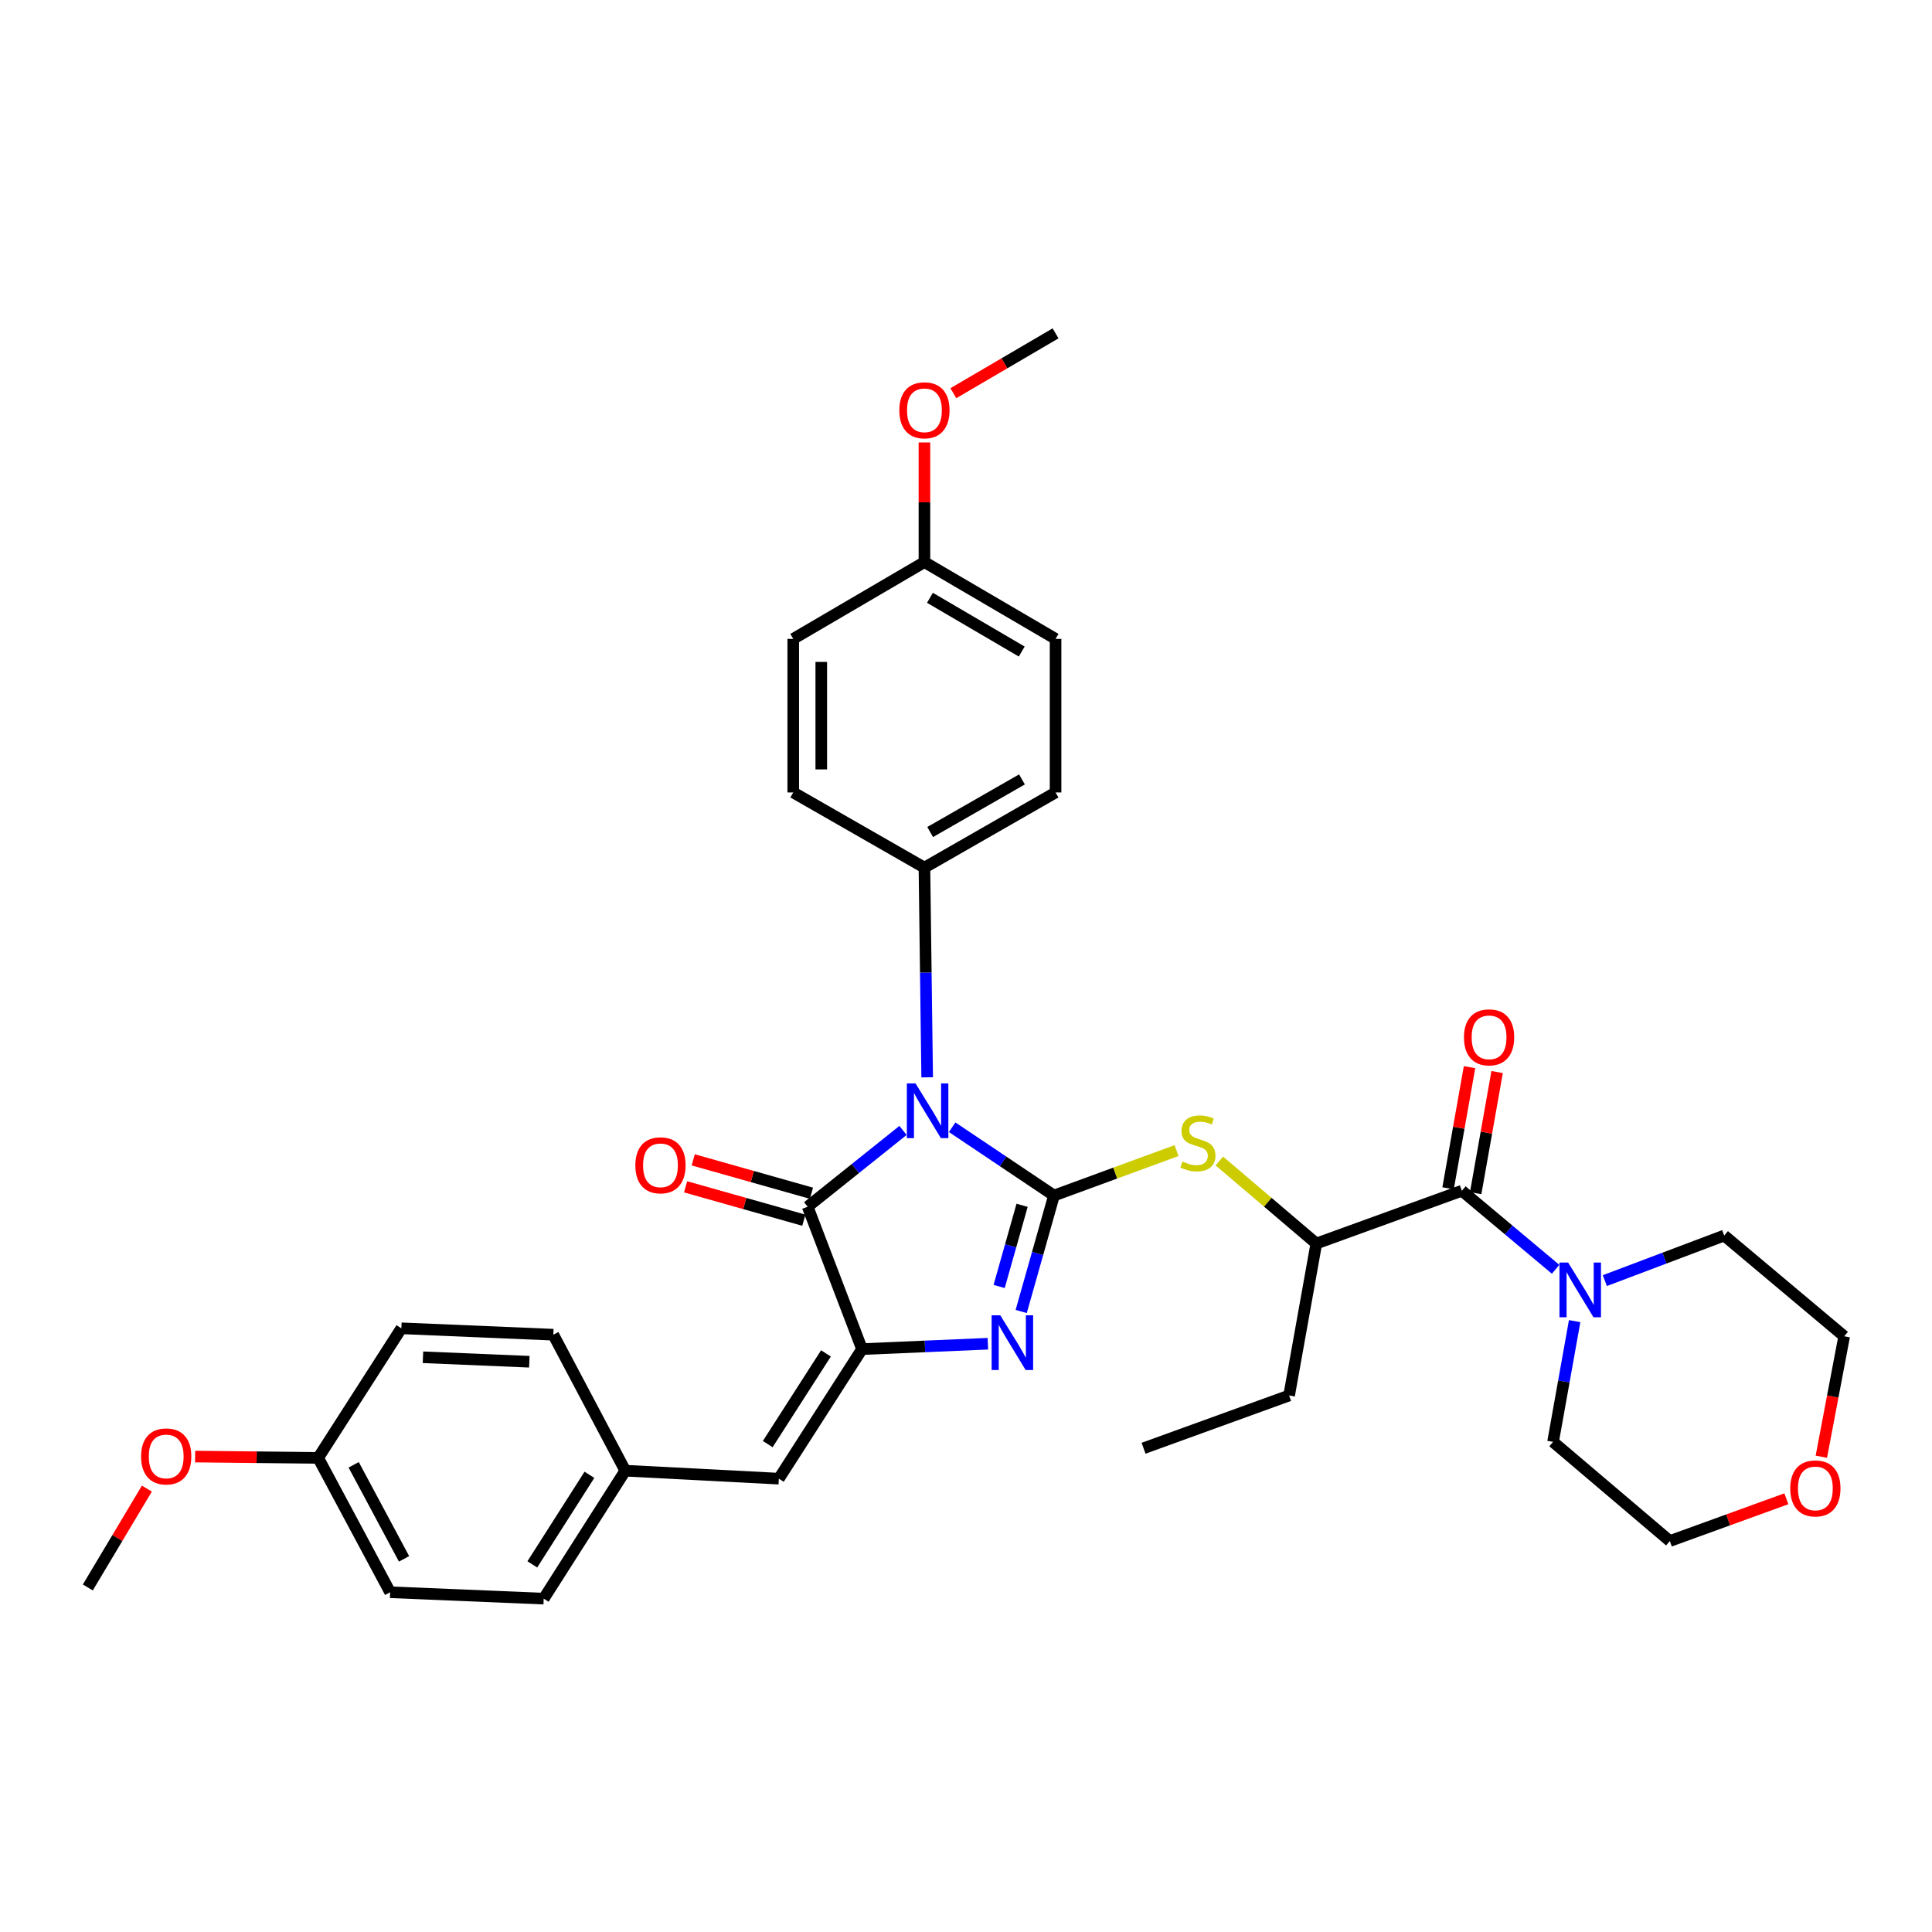<?xml version='1.0' encoding='iso-8859-1'?>
<svg version='1.1' baseProfile='full'
              xmlns='http://www.w3.org/2000/svg'
                      xmlns:rdkit='http://www.rdkit.org/xml'
                      xmlns:xlink='http://www.w3.org/1999/xlink'
                  xml:space='preserve'
width='1000px' height='1000px' viewBox='0 0 1000 1000'>
<!-- END OF HEADER -->
<rect style='opacity:1.0;fill:#FFFFFF;stroke:none' width='1000' height='1000' x='0' y='0'> </rect>
<path class='bond-0' d='M 545.538,618.806 L 519.188,601.129' style='fill:none;fill-rule:evenodd;stroke:#000000;stroke-width:6px;stroke-linecap:butt;stroke-linejoin:miter;stroke-opacity:1' />
<path class='bond-0' d='M 519.188,601.129 L 492.837,583.453' style='fill:none;fill-rule:evenodd;stroke:#0000FF;stroke-width:6px;stroke-linecap:butt;stroke-linejoin:miter;stroke-opacity:1' />
<path class='bond-1' d='M 545.538,618.806 L 537.054,648.817' style='fill:none;fill-rule:evenodd;stroke:#000000;stroke-width:6px;stroke-linecap:butt;stroke-linejoin:miter;stroke-opacity:1' />
<path class='bond-1' d='M 537.054,648.817 L 528.569,678.828' style='fill:none;fill-rule:evenodd;stroke:#0000FF;stroke-width:6px;stroke-linecap:butt;stroke-linejoin:miter;stroke-opacity:1' />
<path class='bond-1' d='M 529.035,623.863 L 523.096,644.871' style='fill:none;fill-rule:evenodd;stroke:#000000;stroke-width:6px;stroke-linecap:butt;stroke-linejoin:miter;stroke-opacity:1' />
<path class='bond-1' d='M 523.096,644.871 L 517.156,665.878' style='fill:none;fill-rule:evenodd;stroke:#0000FF;stroke-width:6px;stroke-linecap:butt;stroke-linejoin:miter;stroke-opacity:1' />
<path class='bond-4' d='M 545.538,618.806 L 577.257,607.175' style='fill:none;fill-rule:evenodd;stroke:#000000;stroke-width:6px;stroke-linecap:butt;stroke-linejoin:miter;stroke-opacity:1' />
<path class='bond-4' d='M 577.257,607.175 L 608.975,595.545' style='fill:none;fill-rule:evenodd;stroke:#CCCC00;stroke-width:6px;stroke-linecap:butt;stroke-linejoin:miter;stroke-opacity:1' />
<path class='bond-3' d='M 467.4,585.11 L 442.719,604.855' style='fill:none;fill-rule:evenodd;stroke:#0000FF;stroke-width:6px;stroke-linecap:butt;stroke-linejoin:miter;stroke-opacity:1' />
<path class='bond-3' d='M 442.719,604.855 L 418.037,624.6' style='fill:none;fill-rule:evenodd;stroke:#000000;stroke-width:6px;stroke-linecap:butt;stroke-linejoin:miter;stroke-opacity:1' />
<path class='bond-9' d='M 479.902,557.621 L 479.193,503.35' style='fill:none;fill-rule:evenodd;stroke:#0000FF;stroke-width:6px;stroke-linecap:butt;stroke-linejoin:miter;stroke-opacity:1' />
<path class='bond-9' d='M 479.193,503.35 L 478.484,449.079' style='fill:none;fill-rule:evenodd;stroke:#000000;stroke-width:6px;stroke-linecap:butt;stroke-linejoin:miter;stroke-opacity:1' />
<path class='bond-2' d='M 511.319,695.509 L 478.748,696.902' style='fill:none;fill-rule:evenodd;stroke:#0000FF;stroke-width:6px;stroke-linecap:butt;stroke-linejoin:miter;stroke-opacity:1' />
<path class='bond-2' d='M 478.748,696.902 L 446.178,698.295' style='fill:none;fill-rule:evenodd;stroke:#000000;stroke-width:6px;stroke-linecap:butt;stroke-linejoin:miter;stroke-opacity:1' />
<path class='bond-7' d='M 446.178,698.295 L 403.129,765.357' style='fill:none;fill-rule:evenodd;stroke:#000000;stroke-width:6px;stroke-linecap:butt;stroke-linejoin:miter;stroke-opacity:1' />
<path class='bond-7' d='M 427.514,700.518 L 397.38,747.462' style='fill:none;fill-rule:evenodd;stroke:#000000;stroke-width:6px;stroke-linecap:butt;stroke-linejoin:miter;stroke-opacity:1' />
<path class='bond-34' d='M 446.178,698.295 L 418.037,624.6' style='fill:none;fill-rule:evenodd;stroke:#000000;stroke-width:6px;stroke-linecap:butt;stroke-linejoin:miter;stroke-opacity:1' />
<path class='bond-10' d='M 420.009,617.62 L 389.41,608.978' style='fill:none;fill-rule:evenodd;stroke:#000000;stroke-width:6px;stroke-linecap:butt;stroke-linejoin:miter;stroke-opacity:1' />
<path class='bond-10' d='M 389.41,608.978 L 358.811,600.335' style='fill:none;fill-rule:evenodd;stroke:#FF0000;stroke-width:6px;stroke-linecap:butt;stroke-linejoin:miter;stroke-opacity:1' />
<path class='bond-10' d='M 416.066,631.579 L 385.467,622.937' style='fill:none;fill-rule:evenodd;stroke:#000000;stroke-width:6px;stroke-linecap:butt;stroke-linejoin:miter;stroke-opacity:1' />
<path class='bond-10' d='M 385.467,622.937 L 354.868,614.294' style='fill:none;fill-rule:evenodd;stroke:#FF0000;stroke-width:6px;stroke-linecap:butt;stroke-linejoin:miter;stroke-opacity:1' />
<path class='bond-8' d='M 631.131,600.929 L 656.227,622.289' style='fill:none;fill-rule:evenodd;stroke:#CCCC00;stroke-width:6px;stroke-linecap:butt;stroke-linejoin:miter;stroke-opacity:1' />
<path class='bond-8' d='M 656.227,622.289 L 681.323,643.65' style='fill:none;fill-rule:evenodd;stroke:#000000;stroke-width:6px;stroke-linecap:butt;stroke-linejoin:miter;stroke-opacity:1' />
<path class='bond-5' d='M 756.662,616.324 L 681.323,643.65' style='fill:none;fill-rule:evenodd;stroke:#000000;stroke-width:6px;stroke-linecap:butt;stroke-linejoin:miter;stroke-opacity:1' />
<path class='bond-6' d='M 756.662,616.324 L 780.923,636.653' style='fill:none;fill-rule:evenodd;stroke:#000000;stroke-width:6px;stroke-linecap:butt;stroke-linejoin:miter;stroke-opacity:1' />
<path class='bond-6' d='M 780.923,636.653 L 805.184,656.983' style='fill:none;fill-rule:evenodd;stroke:#0000FF;stroke-width:6px;stroke-linecap:butt;stroke-linejoin:miter;stroke-opacity:1' />
<path class='bond-11' d='M 763.803,617.589 L 769.357,586.237' style='fill:none;fill-rule:evenodd;stroke:#000000;stroke-width:6px;stroke-linecap:butt;stroke-linejoin:miter;stroke-opacity:1' />
<path class='bond-11' d='M 769.357,586.237 L 774.91,554.886' style='fill:none;fill-rule:evenodd;stroke:#FF0000;stroke-width:6px;stroke-linecap:butt;stroke-linejoin:miter;stroke-opacity:1' />
<path class='bond-11' d='M 749.52,615.059 L 755.074,583.708' style='fill:none;fill-rule:evenodd;stroke:#000000;stroke-width:6px;stroke-linecap:butt;stroke-linejoin:miter;stroke-opacity:1' />
<path class='bond-11' d='M 755.074,583.708 L 760.627,552.356' style='fill:none;fill-rule:evenodd;stroke:#FF0000;stroke-width:6px;stroke-linecap:butt;stroke-linejoin:miter;stroke-opacity:1' />
<path class='bond-24' d='M 815.034,683.814 L 809.447,715.06' style='fill:none;fill-rule:evenodd;stroke:#0000FF;stroke-width:6px;stroke-linecap:butt;stroke-linejoin:miter;stroke-opacity:1' />
<path class='bond-24' d='M 809.447,715.06 L 803.86,746.307' style='fill:none;fill-rule:evenodd;stroke:#000000;stroke-width:6px;stroke-linecap:butt;stroke-linejoin:miter;stroke-opacity:1' />
<path class='bond-25' d='M 830.654,662.848 L 861.546,651.182' style='fill:none;fill-rule:evenodd;stroke:#0000FF;stroke-width:6px;stroke-linecap:butt;stroke-linejoin:miter;stroke-opacity:1' />
<path class='bond-25' d='M 861.546,651.182 L 892.439,639.516' style='fill:none;fill-rule:evenodd;stroke:#000000;stroke-width:6px;stroke-linecap:butt;stroke-linejoin:miter;stroke-opacity:1' />
<path class='bond-12' d='M 403.129,765.357 L 323.649,761.223' style='fill:none;fill-rule:evenodd;stroke:#000000;stroke-width:6px;stroke-linecap:butt;stroke-linejoin:miter;stroke-opacity:1' />
<path class='bond-28' d='M 681.323,643.65 L 667.245,722.301' style='fill:none;fill-rule:evenodd;stroke:#000000;stroke-width:6px;stroke-linecap:butt;stroke-linejoin:miter;stroke-opacity:1' />
<path class='bond-13' d='M 478.484,449.079 L 546.36,410.172' style='fill:none;fill-rule:evenodd;stroke:#000000;stroke-width:6px;stroke-linecap:butt;stroke-linejoin:miter;stroke-opacity:1' />
<path class='bond-13' d='M 481.452,430.658 L 528.966,403.424' style='fill:none;fill-rule:evenodd;stroke:#000000;stroke-width:6px;stroke-linecap:butt;stroke-linejoin:miter;stroke-opacity:1' />
<path class='bond-14' d='M 478.484,449.079 L 410.583,410.172' style='fill:none;fill-rule:evenodd;stroke:#000000;stroke-width:6px;stroke-linecap:butt;stroke-linejoin:miter;stroke-opacity:1' />
<path class='bond-20' d='M 323.649,761.223 L 286.394,690.84' style='fill:none;fill-rule:evenodd;stroke:#000000;stroke-width:6px;stroke-linecap:butt;stroke-linejoin:miter;stroke-opacity:1' />
<path class='bond-21' d='M 323.649,761.223 L 281.422,827.455' style='fill:none;fill-rule:evenodd;stroke:#000000;stroke-width:6px;stroke-linecap:butt;stroke-linejoin:miter;stroke-opacity:1' />
<path class='bond-21' d='M 305.084,763.36 L 275.525,809.723' style='fill:none;fill-rule:evenodd;stroke:#000000;stroke-width:6px;stroke-linecap:butt;stroke-linejoin:miter;stroke-opacity:1' />
<path class='bond-19' d='M 546.36,410.172 L 546.36,330.684' style='fill:none;fill-rule:evenodd;stroke:#000000;stroke-width:6px;stroke-linecap:butt;stroke-linejoin:miter;stroke-opacity:1' />
<path class='bond-18' d='M 410.583,410.172 L 410.583,330.684' style='fill:none;fill-rule:evenodd;stroke:#000000;stroke-width:6px;stroke-linecap:butt;stroke-linejoin:miter;stroke-opacity:1' />
<path class='bond-18' d='M 425.089,398.249 L 425.089,342.607' style='fill:none;fill-rule:evenodd;stroke:#000000;stroke-width:6px;stroke-linecap:butt;stroke-linejoin:miter;stroke-opacity:1' />
<path class='bond-15' d='M 942.724,754 L 948.635,722.831' style='fill:none;fill-rule:evenodd;stroke:#FF0000;stroke-width:6px;stroke-linecap:butt;stroke-linejoin:miter;stroke-opacity:1' />
<path class='bond-15' d='M 948.635,722.831 L 954.545,691.662' style='fill:none;fill-rule:evenodd;stroke:#000000;stroke-width:6px;stroke-linecap:butt;stroke-linejoin:miter;stroke-opacity:1' />
<path class='bond-36' d='M 924.626,775.762 L 894.462,786.701' style='fill:none;fill-rule:evenodd;stroke:#FF0000;stroke-width:6px;stroke-linecap:butt;stroke-linejoin:miter;stroke-opacity:1' />
<path class='bond-36' d='M 894.462,786.701 L 864.299,797.639' style='fill:none;fill-rule:evenodd;stroke:#000000;stroke-width:6px;stroke-linecap:butt;stroke-linejoin:miter;stroke-opacity:1' />
<path class='bond-16' d='M 478.484,290.939 L 410.583,330.684' style='fill:none;fill-rule:evenodd;stroke:#000000;stroke-width:6px;stroke-linecap:butt;stroke-linejoin:miter;stroke-opacity:1' />
<path class='bond-27' d='M 478.484,290.939 L 478.484,259.977' style='fill:none;fill-rule:evenodd;stroke:#000000;stroke-width:6px;stroke-linecap:butt;stroke-linejoin:miter;stroke-opacity:1' />
<path class='bond-27' d='M 478.484,259.977 L 478.484,229.015' style='fill:none;fill-rule:evenodd;stroke:#FF0000;stroke-width:6px;stroke-linecap:butt;stroke-linejoin:miter;stroke-opacity:1' />
<path class='bond-35' d='M 478.484,290.939 L 546.36,330.684' style='fill:none;fill-rule:evenodd;stroke:#000000;stroke-width:6px;stroke-linecap:butt;stroke-linejoin:miter;stroke-opacity:1' />
<path class='bond-35' d='M 481.336,309.418 L 528.849,337.239' style='fill:none;fill-rule:evenodd;stroke:#000000;stroke-width:6px;stroke-linecap:butt;stroke-linejoin:miter;stroke-opacity:1' />
<path class='bond-17' d='M 164.688,754.599 L 201.934,824.143' style='fill:none;fill-rule:evenodd;stroke:#000000;stroke-width:6px;stroke-linecap:butt;stroke-linejoin:miter;stroke-opacity:1' />
<path class='bond-17' d='M 183.061,758.182 L 209.134,806.864' style='fill:none;fill-rule:evenodd;stroke:#000000;stroke-width:6px;stroke-linecap:butt;stroke-linejoin:miter;stroke-opacity:1' />
<path class='bond-26' d='M 164.688,754.599 L 132.841,754.26' style='fill:none;fill-rule:evenodd;stroke:#000000;stroke-width:6px;stroke-linecap:butt;stroke-linejoin:miter;stroke-opacity:1' />
<path class='bond-26' d='M 132.841,754.26 L 100.995,753.92' style='fill:none;fill-rule:evenodd;stroke:#FF0000;stroke-width:6px;stroke-linecap:butt;stroke-linejoin:miter;stroke-opacity:1' />
<path class='bond-37' d='M 164.688,754.599 L 207.744,687.528' style='fill:none;fill-rule:evenodd;stroke:#000000;stroke-width:6px;stroke-linecap:butt;stroke-linejoin:miter;stroke-opacity:1' />
<path class='bond-23' d='M 286.394,690.84 L 207.744,687.528' style='fill:none;fill-rule:evenodd;stroke:#000000;stroke-width:6px;stroke-linecap:butt;stroke-linejoin:miter;stroke-opacity:1' />
<path class='bond-23' d='M 273.987,704.836 L 218.931,702.518' style='fill:none;fill-rule:evenodd;stroke:#000000;stroke-width:6px;stroke-linecap:butt;stroke-linejoin:miter;stroke-opacity:1' />
<path class='bond-22' d='M 281.422,827.455 L 201.934,824.143' style='fill:none;fill-rule:evenodd;stroke:#000000;stroke-width:6px;stroke-linecap:butt;stroke-linejoin:miter;stroke-opacity:1' />
<path class='bond-30' d='M 803.86,746.307 L 864.299,797.639' style='fill:none;fill-rule:evenodd;stroke:#000000;stroke-width:6px;stroke-linecap:butt;stroke-linejoin:miter;stroke-opacity:1' />
<path class='bond-29' d='M 892.439,639.516 L 954.545,691.662' style='fill:none;fill-rule:evenodd;stroke:#000000;stroke-width:6px;stroke-linecap:butt;stroke-linejoin:miter;stroke-opacity:1' />
<path class='bond-32' d='M 76.027,770.498 L 60.741,796.08' style='fill:none;fill-rule:evenodd;stroke:#FF0000;stroke-width:6px;stroke-linecap:butt;stroke-linejoin:miter;stroke-opacity:1' />
<path class='bond-32' d='M 60.741,796.08 L 45.455,821.661' style='fill:none;fill-rule:evenodd;stroke:#000000;stroke-width:6px;stroke-linecap:butt;stroke-linejoin:miter;stroke-opacity:1' />
<path class='bond-31' d='M 493.45,203.525 L 519.905,188.035' style='fill:none;fill-rule:evenodd;stroke:#FF0000;stroke-width:6px;stroke-linecap:butt;stroke-linejoin:miter;stroke-opacity:1' />
<path class='bond-31' d='M 519.905,188.035 L 546.36,172.545' style='fill:none;fill-rule:evenodd;stroke:#000000;stroke-width:6px;stroke-linecap:butt;stroke-linejoin:miter;stroke-opacity:1' />
<path class='bond-33' d='M 667.245,722.301 L 591.907,749.611' style='fill:none;fill-rule:evenodd;stroke:#000000;stroke-width:6px;stroke-linecap:butt;stroke-linejoin:miter;stroke-opacity:1' />
<path  class='atom-1' d='M 473.868 560.768
L 483.148 575.768
Q 484.068 577.248, 485.548 579.928
Q 487.028 582.608, 487.108 582.768
L 487.108 560.768
L 490.868 560.768
L 490.868 589.088
L 486.988 589.088
L 477.028 572.688
Q 475.868 570.768, 474.628 568.568
Q 473.428 566.368, 473.068 565.688
L 473.068 589.088
L 469.388 589.088
L 469.388 560.768
L 473.868 560.768
' fill='#0000FF'/>
<path  class='atom-2' d='M 517.746 680.806
L 527.026 695.806
Q 527.946 697.286, 529.426 699.966
Q 530.906 702.646, 530.986 702.806
L 530.986 680.806
L 534.746 680.806
L 534.746 709.126
L 530.866 709.126
L 520.906 692.726
Q 519.746 690.806, 518.506 688.606
Q 517.306 686.406, 516.946 685.726
L 516.946 709.126
L 513.266 709.126
L 513.266 680.806
L 517.746 680.806
' fill='#0000FF'/>
<path  class='atom-5' d='M 612.039 601.208
Q 612.359 601.328, 613.679 601.888
Q 614.999 602.448, 616.439 602.808
Q 617.919 603.128, 619.359 603.128
Q 622.039 603.128, 623.599 601.848
Q 625.159 600.528, 625.159 598.248
Q 625.159 596.688, 624.359 595.728
Q 623.599 594.768, 622.399 594.248
Q 621.199 593.728, 619.199 593.128
Q 616.679 592.368, 615.159 591.648
Q 613.679 590.928, 612.599 589.408
Q 611.559 587.888, 611.559 585.328
Q 611.559 581.768, 613.959 579.568
Q 616.399 577.368, 621.199 577.368
Q 624.479 577.368, 628.199 578.928
L 627.279 582.008
Q 623.879 580.608, 621.319 580.608
Q 618.559 580.608, 617.039 581.768
Q 615.519 582.888, 615.559 584.848
Q 615.559 586.368, 616.319 587.288
Q 617.119 588.208, 618.239 588.728
Q 619.399 589.248, 621.319 589.848
Q 623.879 590.648, 625.399 591.448
Q 626.919 592.248, 627.999 593.888
Q 629.119 595.488, 629.119 598.248
Q 629.119 602.168, 626.479 604.288
Q 623.879 606.368, 619.519 606.368
Q 616.999 606.368, 615.079 605.808
Q 613.199 605.288, 610.959 604.368
L 612.039 601.208
' fill='#CCCC00'/>
<path  class='atom-7' d='M 811.662 653.496
L 820.942 668.496
Q 821.862 669.976, 823.342 672.656
Q 824.822 675.336, 824.902 675.496
L 824.902 653.496
L 828.662 653.496
L 828.662 681.816
L 824.782 681.816
L 814.822 665.416
Q 813.662 663.496, 812.422 661.296
Q 811.222 659.096, 810.862 658.416
L 810.862 681.816
L 807.182 681.816
L 807.182 653.496
L 811.662 653.496
' fill='#0000FF'/>
<path  class='atom-11' d='M 328.861 603.164
Q 328.861 596.364, 332.221 592.564
Q 335.581 588.764, 341.861 588.764
Q 348.141 588.764, 351.501 592.564
Q 354.861 596.364, 354.861 603.164
Q 354.861 610.044, 351.461 613.964
Q 348.061 617.844, 341.861 617.844
Q 335.621 617.844, 332.221 613.964
Q 328.861 610.084, 328.861 603.164
M 341.861 614.644
Q 346.181 614.644, 348.501 611.764
Q 350.861 608.844, 350.861 603.164
Q 350.861 597.604, 348.501 594.804
Q 346.181 591.964, 341.861 591.964
Q 337.541 591.964, 335.181 594.764
Q 332.861 597.564, 332.861 603.164
Q 332.861 608.884, 335.181 611.764
Q 337.541 614.644, 341.861 614.644
' fill='#FF0000'/>
<path  class='atom-12' d='M 757.74 536.923
Q 757.74 530.123, 761.1 526.323
Q 764.46 522.523, 770.74 522.523
Q 777.02 522.523, 780.38 526.323
Q 783.74 530.123, 783.74 536.923
Q 783.74 543.803, 780.34 547.723
Q 776.94 551.603, 770.74 551.603
Q 764.5 551.603, 761.1 547.723
Q 757.74 543.843, 757.74 536.923
M 770.74 548.403
Q 775.06 548.403, 777.38 545.523
Q 779.74 542.603, 779.74 536.923
Q 779.74 531.363, 777.38 528.563
Q 775.06 525.723, 770.74 525.723
Q 766.42 525.723, 764.06 528.523
Q 761.74 531.323, 761.74 536.923
Q 761.74 542.643, 764.06 545.523
Q 766.42 548.403, 770.74 548.403
' fill='#FF0000'/>
<path  class='atom-16' d='M 926.629 770.401
Q 926.629 763.601, 929.989 759.801
Q 933.349 756.001, 939.629 756.001
Q 945.909 756.001, 949.269 759.801
Q 952.629 763.601, 952.629 770.401
Q 952.629 777.281, 949.229 781.201
Q 945.829 785.081, 939.629 785.081
Q 933.389 785.081, 929.989 781.201
Q 926.629 777.321, 926.629 770.401
M 939.629 781.881
Q 943.949 781.881, 946.269 779.001
Q 948.629 776.081, 948.629 770.401
Q 948.629 764.841, 946.269 762.041
Q 943.949 759.201, 939.629 759.201
Q 935.309 759.201, 932.949 762.001
Q 930.629 764.801, 930.629 770.401
Q 930.629 776.121, 932.949 779.001
Q 935.309 781.881, 939.629 781.881
' fill='#FF0000'/>
<path  class='atom-27' d='M 73.029 753.841
Q 73.029 747.041, 76.389 743.241
Q 79.749 739.441, 86.029 739.441
Q 92.309 739.441, 95.669 743.241
Q 99.029 747.041, 99.029 753.841
Q 99.029 760.721, 95.629 764.641
Q 92.229 768.521, 86.029 768.521
Q 79.789 768.521, 76.389 764.641
Q 73.029 760.761, 73.029 753.841
M 86.029 765.321
Q 90.349 765.321, 92.669 762.441
Q 95.029 759.521, 95.029 753.841
Q 95.029 748.281, 92.669 745.481
Q 90.349 742.641, 86.029 742.641
Q 81.709 742.641, 79.349 745.441
Q 77.029 748.241, 77.029 753.841
Q 77.029 759.561, 79.349 762.441
Q 81.709 765.321, 86.029 765.321
' fill='#FF0000'/>
<path  class='atom-28' d='M 465.484 212.369
Q 465.484 205.569, 468.844 201.769
Q 472.204 197.969, 478.484 197.969
Q 484.764 197.969, 488.124 201.769
Q 491.484 205.569, 491.484 212.369
Q 491.484 219.249, 488.084 223.169
Q 484.684 227.049, 478.484 227.049
Q 472.244 227.049, 468.844 223.169
Q 465.484 219.289, 465.484 212.369
M 478.484 223.849
Q 482.804 223.849, 485.124 220.969
Q 487.484 218.049, 487.484 212.369
Q 487.484 206.809, 485.124 204.009
Q 482.804 201.169, 478.484 201.169
Q 474.164 201.169, 471.804 203.969
Q 469.484 206.769, 469.484 212.369
Q 469.484 218.089, 471.804 220.969
Q 474.164 223.849, 478.484 223.849
' fill='#FF0000'/>
</svg>
